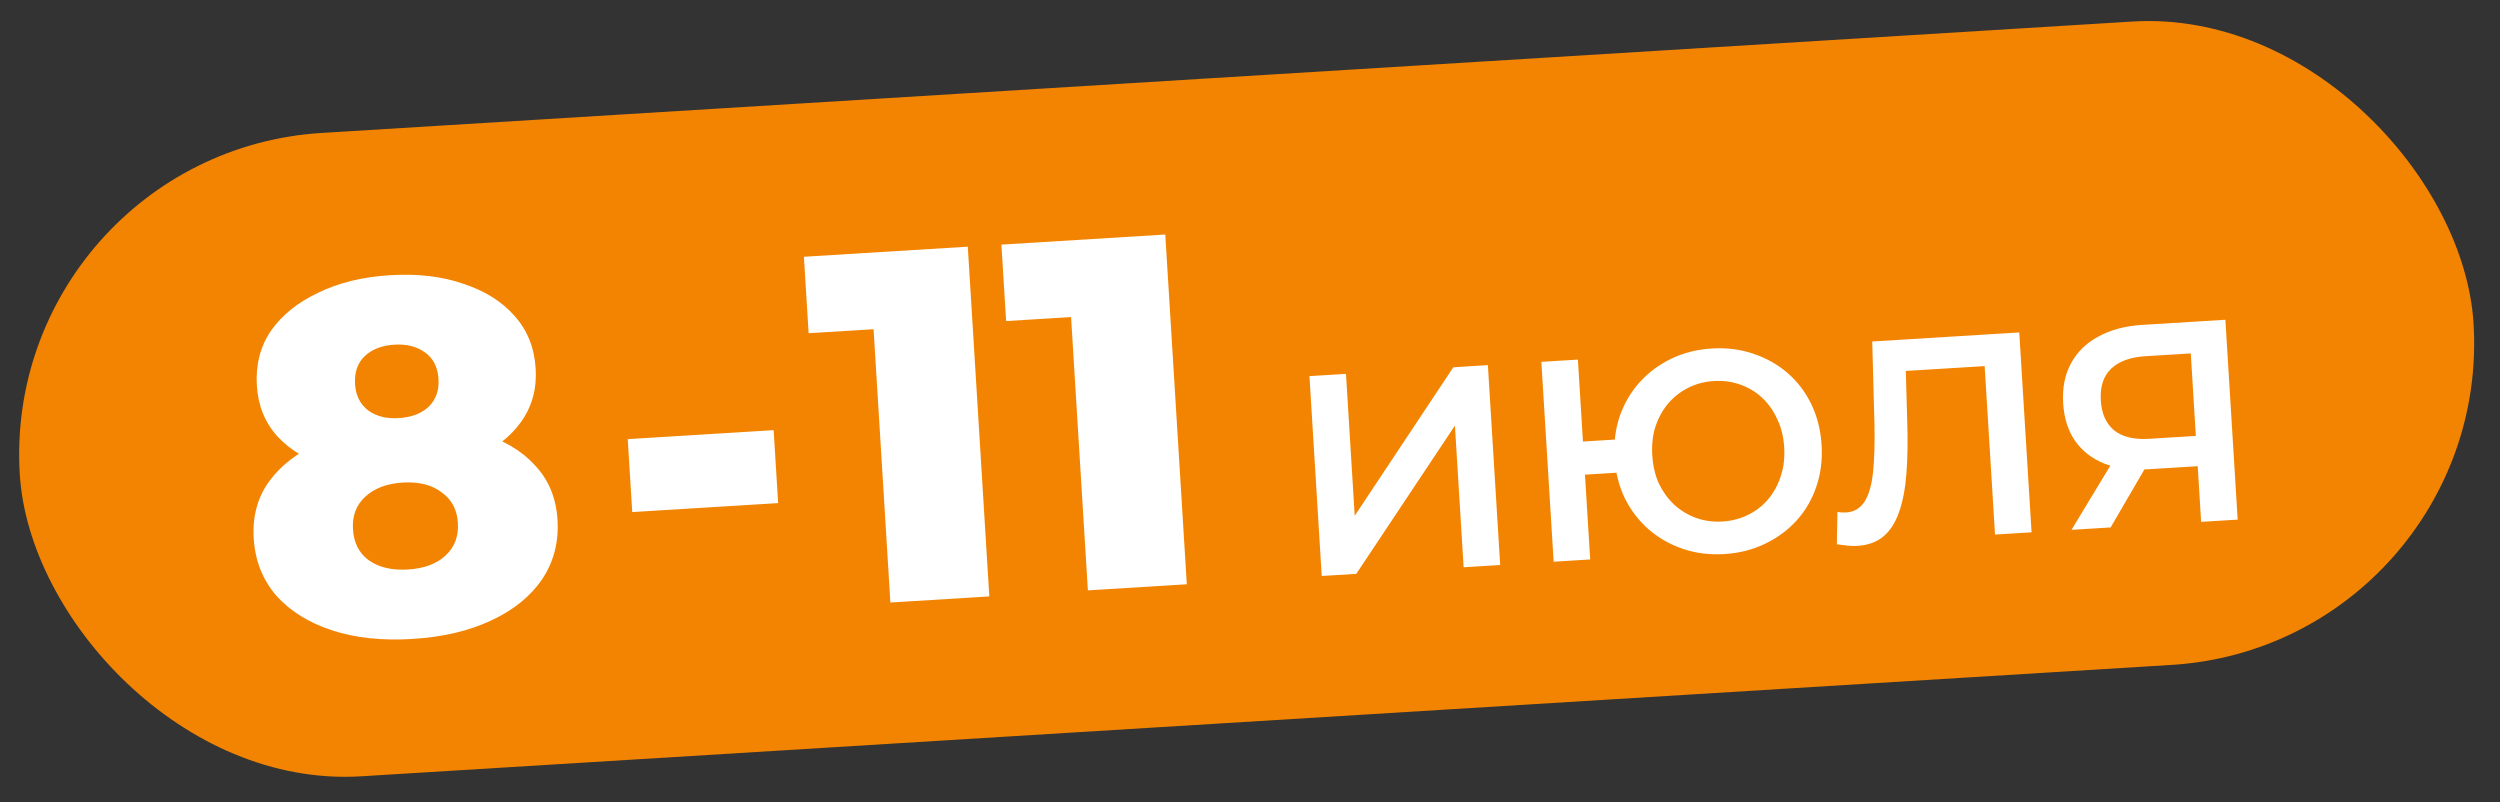 <?xml version="1.0" encoding="UTF-8"?> <svg xmlns="http://www.w3.org/2000/svg" width="324" height="104" viewBox="0 0 324 104" fill="none"><rect x="0" y="0" width="324" height="104" fill="#333333" stroke="none"/><rect y="19.795" width="318.608" height="83.536" rx="41.768" transform="rotate(-3.521 0 19.795)" fill="#F28402"></rect><path d="M53.443 82.808C49.515 83.05 46.047 82.678 43.04 81.693C40.033 80.708 37.622 79.21 35.809 77.198C34.035 75.141 33.06 72.666 32.882 69.774C32.706 66.925 33.378 64.457 34.896 62.37C36.455 60.237 38.67 58.563 41.542 57.346C44.454 56.084 47.853 55.333 51.738 55.094C55.623 54.855 59.067 55.184 62.069 56.083C65.111 56.936 67.515 58.326 69.28 60.254C71.086 62.136 72.076 64.502 72.252 67.351C72.43 70.244 71.765 72.819 70.257 75.079C68.747 77.295 66.538 79.078 63.631 80.426C60.768 81.773 57.372 82.567 53.443 82.808ZM52.889 73.808C54.962 73.68 56.571 73.083 57.719 72.015C58.91 70.945 59.451 69.526 59.342 67.756C59.236 66.029 58.526 64.708 57.213 63.792C55.941 62.83 54.268 62.413 52.196 62.54C50.124 62.668 48.494 63.288 47.306 64.401C46.158 65.469 45.638 66.866 45.744 68.592C45.853 70.362 46.542 71.707 47.812 72.625C49.125 73.541 50.817 73.935 52.889 73.808ZM52.128 61.44C48.589 61.657 45.428 61.354 42.648 60.528C39.91 59.7 37.707 58.405 36.039 56.645C34.368 54.841 33.451 52.622 33.289 49.989C33.122 47.27 33.734 44.892 35.125 42.856C36.56 40.818 38.604 39.176 41.257 37.929C43.908 36.639 47.003 35.886 50.543 35.668C54.126 35.447 57.29 35.816 60.035 36.774C62.822 37.686 65.03 39.066 66.66 40.916C68.334 42.763 69.254 45.046 69.422 47.766C69.584 50.399 68.946 52.713 67.509 54.708C66.112 56.658 64.085 58.212 61.426 59.373C58.767 60.533 55.668 61.222 52.128 61.44ZM51.682 54.187C53.323 54.086 54.614 53.595 55.556 52.714C56.496 51.789 56.921 50.593 56.831 49.126C56.735 47.572 56.144 46.416 55.057 45.66C54.014 44.901 52.694 44.57 51.096 44.669C49.499 44.767 48.229 45.257 47.287 46.138C46.345 47.019 45.921 48.237 46.017 49.791C46.107 51.259 46.675 52.394 47.721 53.196C48.765 53.955 50.085 54.286 51.682 54.187ZM81.938 66.365L81.356 56.911L100.264 55.748L100.846 65.202L81.938 66.365ZM115.394 78.086L112.888 37.357L118.719 42.328L104.797 43.184L104.187 33.277L125.426 31.97L128.215 77.297L115.394 78.086ZM140.989 76.511L138.483 35.782L144.314 40.753L130.392 41.609L129.782 31.702L151.021 30.395L153.81 75.723L140.989 76.511ZM171.297 74.647L169.704 48.745L174.44 48.454L175.571 66.844L188.352 47.598L192.83 47.322L194.423 73.224L189.687 73.515L188.558 55.162L175.774 74.371L171.297 74.647ZM201.353 72.797L199.759 46.896L204.495 46.605L205.149 57.224L211.846 56.812L212.11 61.104L205.413 61.516L206.089 72.506L201.353 72.797ZM223.502 71.806C221.578 71.924 219.782 71.701 218.113 71.135C216.444 70.569 214.968 69.731 213.687 68.621C212.405 67.512 211.369 66.164 210.578 64.578C209.812 62.991 209.37 61.236 209.251 59.312C209.133 57.388 209.357 55.591 209.922 53.922C210.513 52.251 211.376 50.787 212.512 49.528C213.648 48.27 215.009 47.258 216.596 46.491C218.184 45.725 219.939 45.283 221.863 45.164C223.763 45.048 225.547 45.272 227.216 45.838C228.91 46.402 230.397 47.239 231.679 48.349C232.961 49.459 233.984 50.807 234.751 52.394C235.517 53.981 235.959 55.737 236.078 57.661C236.196 59.585 235.972 61.382 235.406 63.051C234.84 64.72 233.99 66.184 232.854 67.442C231.718 68.7 230.344 69.713 228.732 70.481C227.145 71.247 225.402 71.689 223.502 71.806ZM223.243 67.588C224.452 67.513 225.56 67.222 226.569 66.714C227.603 66.205 228.477 65.52 229.191 64.659C229.906 63.798 230.439 62.812 230.792 61.7C231.168 60.563 231.314 59.316 231.23 57.959C231.147 56.602 230.85 55.395 230.339 54.337C229.851 53.253 229.2 52.327 228.385 51.56C227.57 50.793 226.619 50.22 225.531 49.842C224.468 49.461 223.331 49.308 222.123 49.383C220.914 49.457 219.805 49.748 218.797 50.256C217.788 50.764 216.914 51.449 216.175 52.312C215.46 53.173 214.915 54.172 214.539 55.309C214.186 56.42 214.052 57.654 214.135 59.011C214.219 60.368 214.504 61.588 214.992 62.673C215.503 63.731 216.166 64.643 216.981 65.41C217.82 66.176 218.771 66.749 219.835 67.129C220.898 67.509 222.034 67.662 223.243 67.588ZM240.705 70.747C240.286 70.773 239.864 70.762 239.44 70.714C239.016 70.666 238.555 70.607 238.055 70.539L238.131 66.337C238.482 66.415 238.855 66.441 239.25 66.417C240.286 66.353 241.087 65.883 241.652 65.006C242.215 64.105 242.582 62.82 242.752 61.15C242.921 59.481 242.981 57.434 242.931 55.011L242.641 44.258L261.697 43.085L263.291 68.986L258.554 69.278L257.138 46.263L258.321 47.378L245.999 48.136L246.96 46.852L247.175 54.564C247.259 57.134 247.225 59.402 247.074 61.367C246.922 63.333 246.604 64.999 246.118 66.366C245.656 67.707 244.99 68.75 244.12 69.497C243.249 70.244 242.111 70.661 240.705 70.747ZM285.267 67.634L284.757 59.346L286.007 60.346L278.421 60.813C276.251 60.946 274.354 60.704 272.731 60.086C271.132 59.441 269.871 58.466 268.948 57.161C268.025 55.831 267.504 54.205 267.385 52.28C267.262 50.282 267.602 48.553 268.403 47.092C269.203 45.607 270.394 44.444 271.977 43.604C273.558 42.739 275.446 42.239 277.642 42.104L288.409 41.441L290.003 67.343L285.267 67.634ZM268.468 68.668L274.3 59.023L279.147 58.725L273.537 68.356L268.468 68.668ZM284.661 57.792L283.842 44.471L285.108 45.73L278.04 46.165C276.067 46.286 274.578 46.836 273.573 47.814C272.592 48.766 272.156 50.13 272.265 51.906C272.37 53.608 272.944 54.897 273.989 55.774C275.056 56.624 276.564 56.99 278.513 56.87L285.766 56.424L284.661 57.792Z" fill="white"></path></svg> 